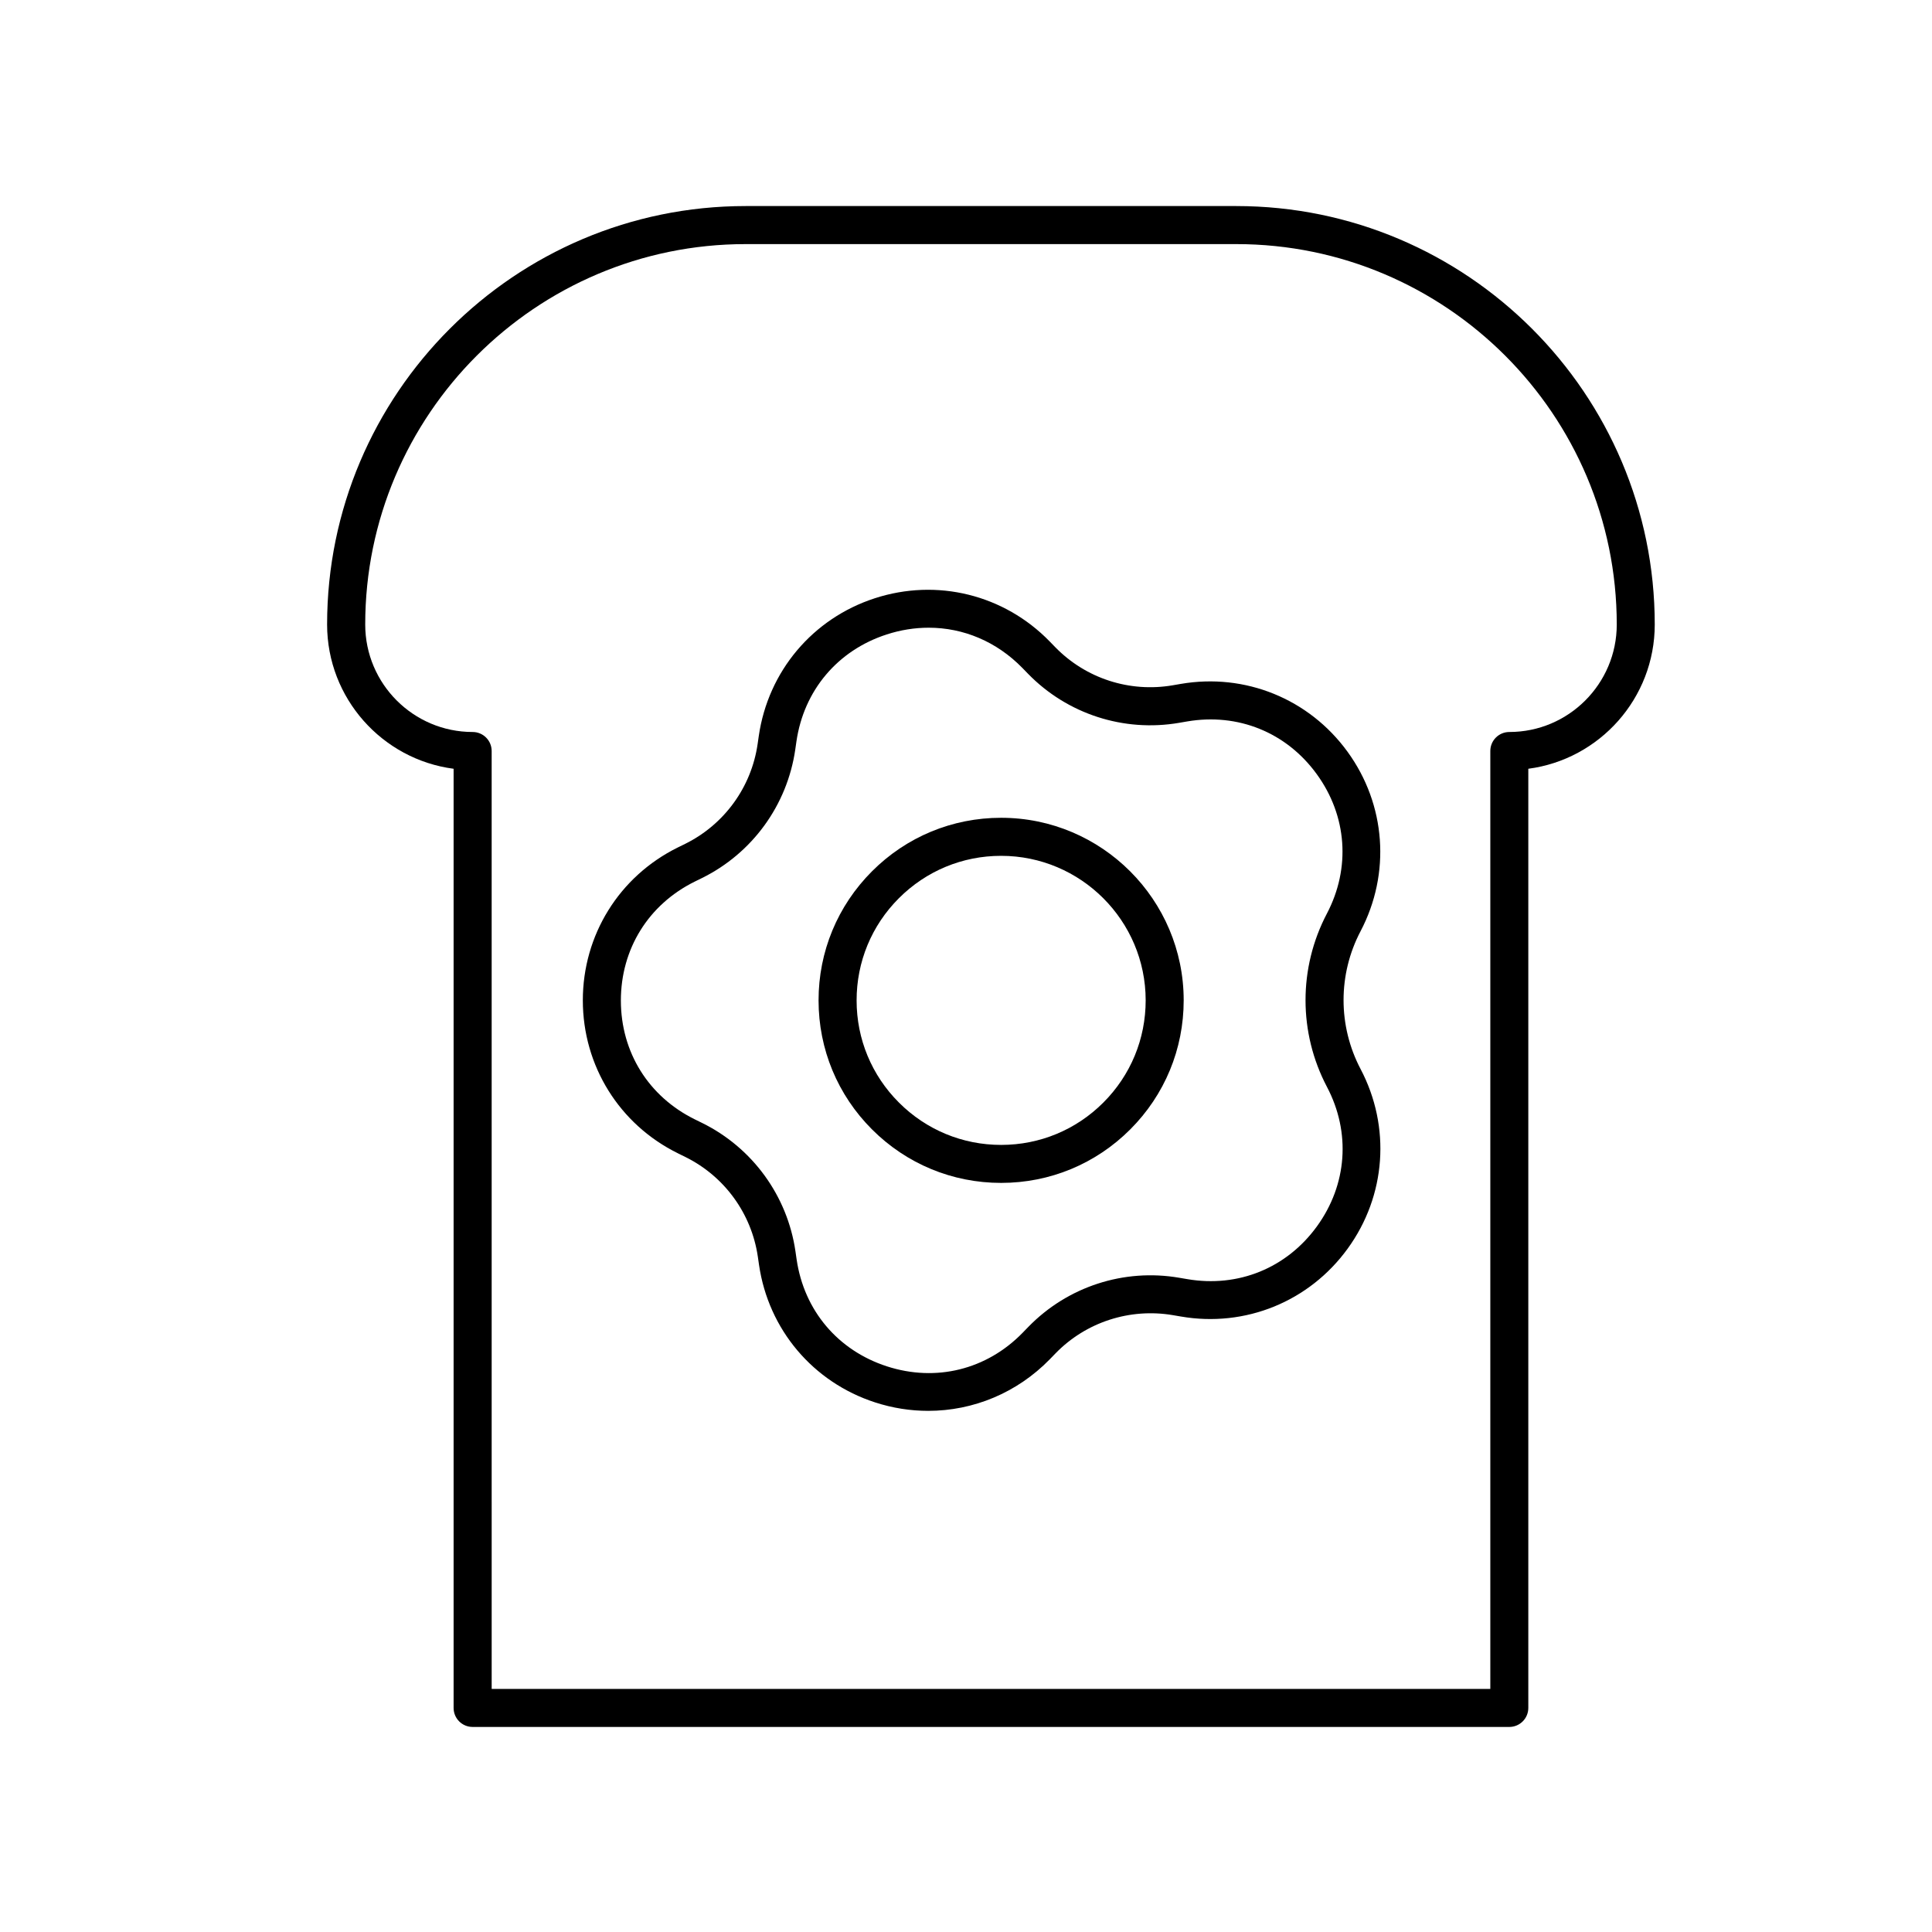 <?xml version="1.0" encoding="UTF-8"?>
<!-- The Best Svg Icon site in the world: iconSvg.co, Visit us! https://iconsvg.co -->
<svg fill="#000000" width="800px" height="800px" version="1.1" viewBox="144 144 512 512" xmlns="http://www.w3.org/2000/svg">
 <g>
  <path d="m264.21 347.73v248.89c0 2.785 2.254 5.039 5.039 5.039h274.73c2.785 0 5.039-2.254 5.039-5.039v-248.89c18.883-2.473 33.508-18.672 33.508-38.223 0-61.152-49.746-110.9-110.9-110.9h-130.04c-61.152 0-110.9 49.746-110.9 110.9 0.008 19.555 14.637 35.75 33.52 38.223zm77.387-139.04h130.04c55.59 0 100.82 45.23 100.82 100.82 0 15.703-12.773 28.477-28.469 28.477-2.785 0-5.039 2.254-5.039 5.039v248.56h-264.65l-0.004-248.56c0-2.785-2.254-5.039-5.039-5.039-15.699 0-28.469-12.773-28.469-28.477-0.012-55.59 45.223-100.82 100.81-100.82z"/>
  <path d="m323.67 449.65 1.945 0.957c10.375 5.117 17.551 15 19.219 26.426l0.312 2.156c2.5 17.145 14.293 31.121 30.773 36.465 4.641 1.508 9.375 2.238 14.062 2.238 11.961 0 23.566-4.777 32.254-13.699l1.512-1.559c8.062-8.277 19.684-12.035 31.078-10.105l2.133 0.363c17.078 2.941 34.012-3.965 44.188-17.992 10.184-14.02 11.488-32.254 3.422-47.59-6.012-11.43-6.016-25.086-0.012-36.52 8.055-15.34 6.731-33.574-3.461-47.586s-27.125-20.895-44.203-17.957l-2.137 0.367c-11.41 1.949-23.008-1.809-31.086-10.086l-1.516-1.559c-12.09-12.402-29.844-16.777-46.324-11.422-16.48 5.359-28.254 19.348-30.746 36.496l-0.309 2.144c-1.656 11.441-8.836 21.32-19.199 26.445l-1.949 0.957c-15.531 7.672-25.18 23.207-25.172 40.535 0.012 17.344 9.676 32.867 25.215 40.523zm4.426-72.008 1.949-0.957c13.336-6.594 22.57-19.316 24.707-34.039l0.309-2.144c1.965-13.527 10.891-24.129 23.891-28.355 3.715-1.211 7.465-1.797 11.164-1.797 9.211 0 18.016 3.684 24.832 10.672l1.516 1.559c10.387 10.645 25.336 15.496 40.004 12.977l2.137-0.367c13.48-2.297 26.309 2.898 34.344 13.957 8.035 11.059 9.043 24.879 2.684 36.98-7.547 14.379-7.535 31.535 0.02 45.898 6.367 12.09 5.371 25.922-2.656 36.98-8.027 11.059-20.863 16.277-34.34 13.98l-2.133-0.363c-14.672-2.527-29.617 2.352-39.996 13.008l-1.512 1.559c-9.531 9.789-22.988 13.121-35.988 8.902-13.004-4.219-21.941-14.812-23.914-28.328l-0.312-2.156c-2.141-14.715-11.391-27.434-24.73-34.012l-1.945-0.957c-12.262-6.047-19.582-17.809-19.59-31.477 0-13.68 7.312-25.457 19.562-31.52z"/>
  <path d="m409.31 457.48h0.02c12.922-0.004 25.074-5.043 34.203-14.184 9.129-9.133 14.16-21.289 14.156-34.207-0.012-26.672-21.719-48.367-48.387-48.367h-0.012c-12.922 0.004-25.074 5.043-34.203 14.184-9.133 9.141-14.168 21.297-14.16 34.215 0.004 12.922 5.043 25.074 14.184 34.203 9.141 9.129 21.281 14.156 34.199 14.156zm-27.094-75.445c7.234-7.238 16.852-11.23 27.078-11.23h0.012c21.109 0 38.301 17.176 38.309 38.289 0.004 10.23-3.977 19.852-11.211 27.09-7.231 7.238-16.848 11.227-27.074 11.23h-0.02c-10.223 0-19.84-3.981-27.07-11.211-7.246-7.234-11.23-16.848-11.23-27.074-0.008-10.238 3.973-19.859 11.207-27.094z"/>
 </g>
</svg>
